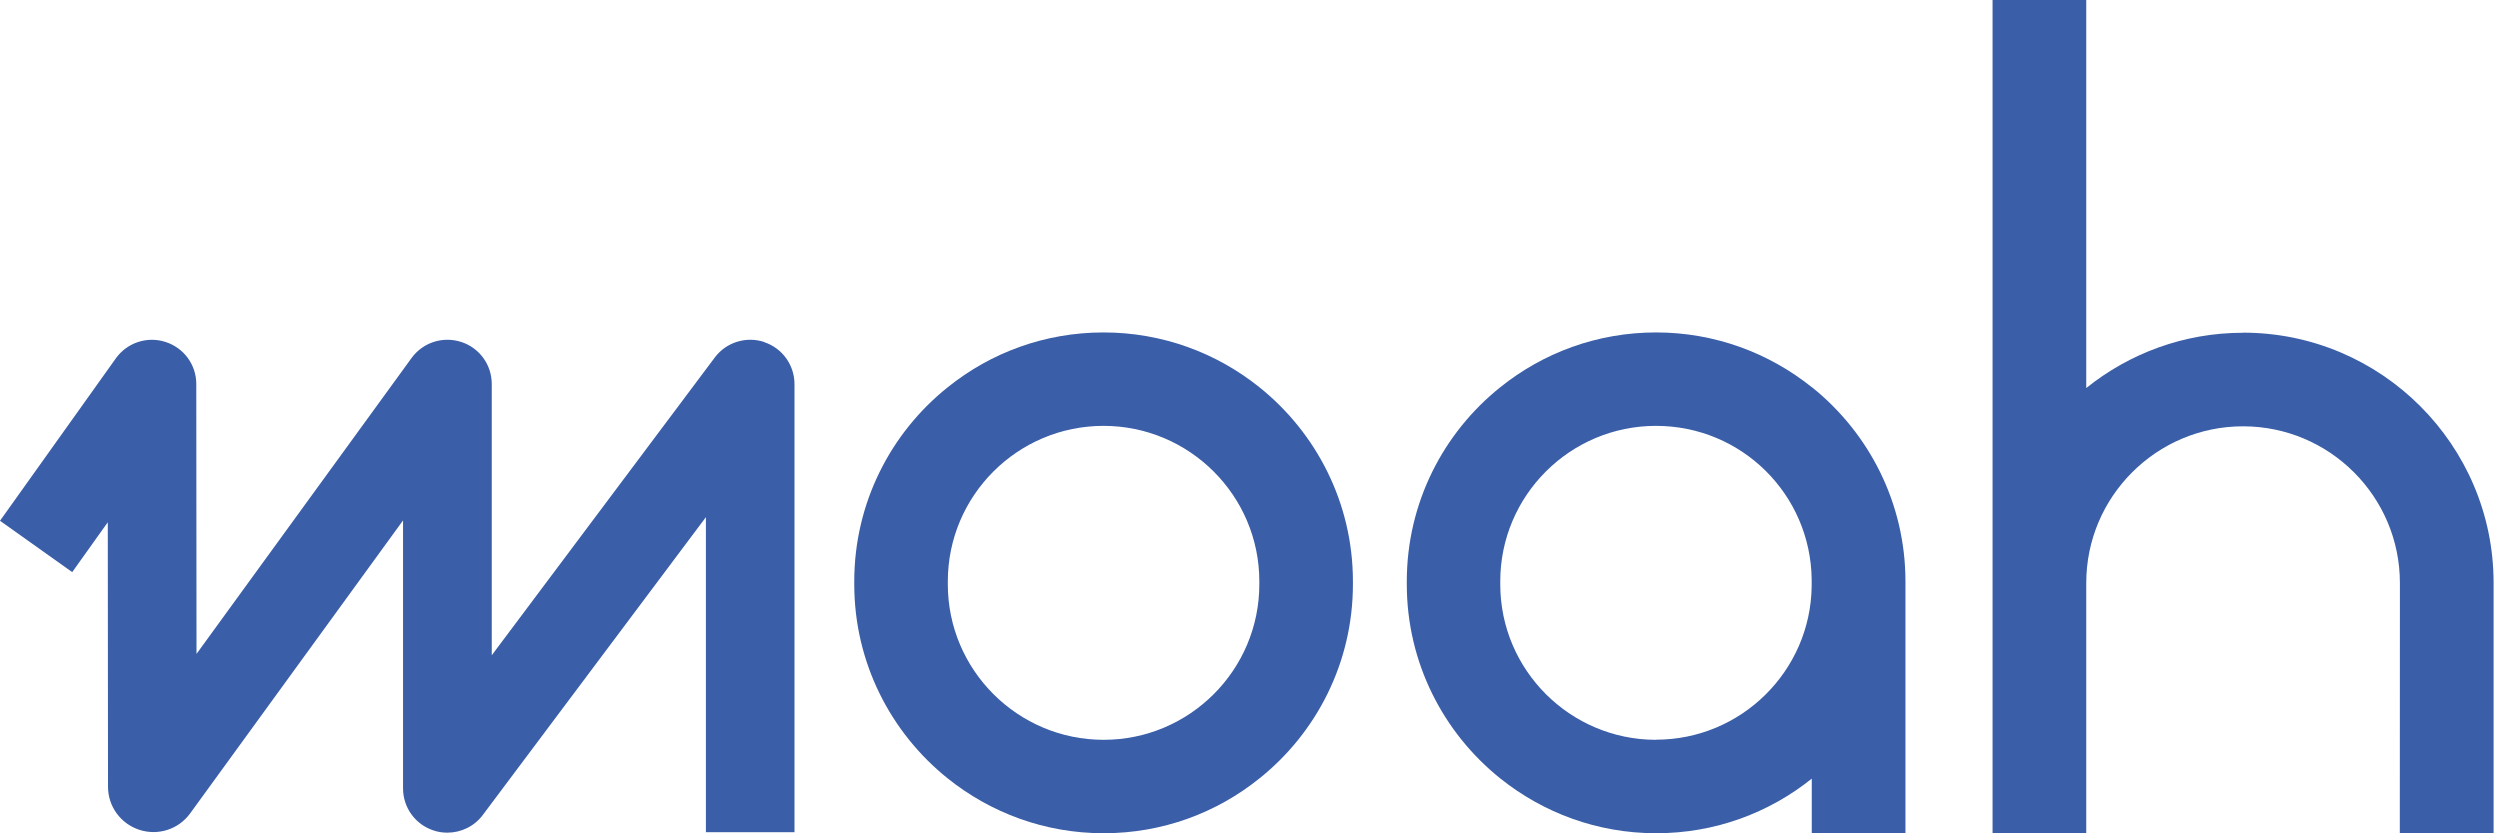 <svg width="78" height="26" viewBox="0 0 78 26" fill="none" xmlns="http://www.w3.org/2000/svg">
<g clip-path="url(#clip0_1339_58)">
<path d="M69.984 10.382C68.133 10.382 66.43 11.03 65.091 12.107V0H62.168V25.989H65.091V18.793V18.188C65.091 15.491 67.287 13.301 69.984 13.301C72.681 13.301 74.877 15.494 74.877 18.188V18.793L74.874 25.989H77.8V18.184C77.8 13.882 74.292 10.379 69.984 10.379V10.382Z" fill="#3A5EA8"/>
<path d="M56.527 12.08C55.195 11.013 53.506 10.372 51.669 10.372C49.833 10.372 48.144 11.009 46.811 12.08C45.031 13.502 43.892 15.692 43.892 18.139V18.23C43.892 20.677 45.034 22.867 46.811 24.289C48.144 25.356 49.833 25.997 51.673 25.997C53.513 25.997 55.198 25.36 56.527 24.293V25.99H59.45V18.139C59.45 15.692 58.308 13.502 56.531 12.08H56.527ZM51.669 23.082C48.99 23.082 46.808 20.906 46.808 18.23V18.139C46.808 15.463 48.986 13.287 51.666 13.287C54.345 13.287 56.492 15.431 56.524 18.075V18.29C56.492 20.934 54.324 23.078 51.669 23.078V23.082Z" fill="#3A5EA8"/>
<path d="M39.291 12.08C37.959 11.013 36.27 10.372 34.43 10.372C32.59 10.372 30.904 11.009 29.572 12.08C27.791 13.502 26.653 15.692 26.653 18.139V18.23C26.653 20.677 27.795 22.867 29.572 24.289C30.904 25.356 32.593 25.997 34.433 25.997C36.274 25.997 37.959 25.36 39.291 24.289C41.072 22.867 42.211 20.677 42.211 18.23V18.139C42.211 15.692 41.068 13.502 39.291 12.08ZM39.291 18.23C39.291 20.906 37.113 23.082 34.433 23.082C31.754 23.082 29.572 20.906 29.572 18.23V18.139C29.572 15.463 31.75 13.287 34.43 13.287C37.109 13.287 39.291 15.463 39.291 18.139V18.23Z" fill="#3A5EA8"/>
<path d="M23.846 10.671C23.282 10.484 22.658 10.678 22.302 11.153L15.343 20.444V11.981C15.343 11.382 14.959 10.851 14.387 10.668C13.816 10.484 13.192 10.685 12.84 11.171L6.131 20.402L6.124 11.981C6.124 11.379 5.736 10.851 5.161 10.668C4.59 10.484 3.963 10.692 3.614 11.181L0 16.248L2.253 17.85L3.363 16.294L3.37 24.546C3.37 25.162 3.765 25.701 4.35 25.891C4.936 26.081 5.574 25.873 5.933 25.377L12.575 16.237V24.599C12.575 25.194 12.956 25.722 13.52 25.908C13.665 25.958 13.809 25.979 13.957 25.979C14.384 25.979 14.8 25.782 15.064 25.426L22.024 16.135V25.965H24.788V11.984C24.788 11.389 24.407 10.861 23.843 10.675L23.846 10.671Z" fill="#3A5EA8"/>
</g>
<defs>
<clipPath id="clip0_1339_58">
<rect width="77.8" height="26" fill="white"/>
</clipPath>
</defs>
</svg>
